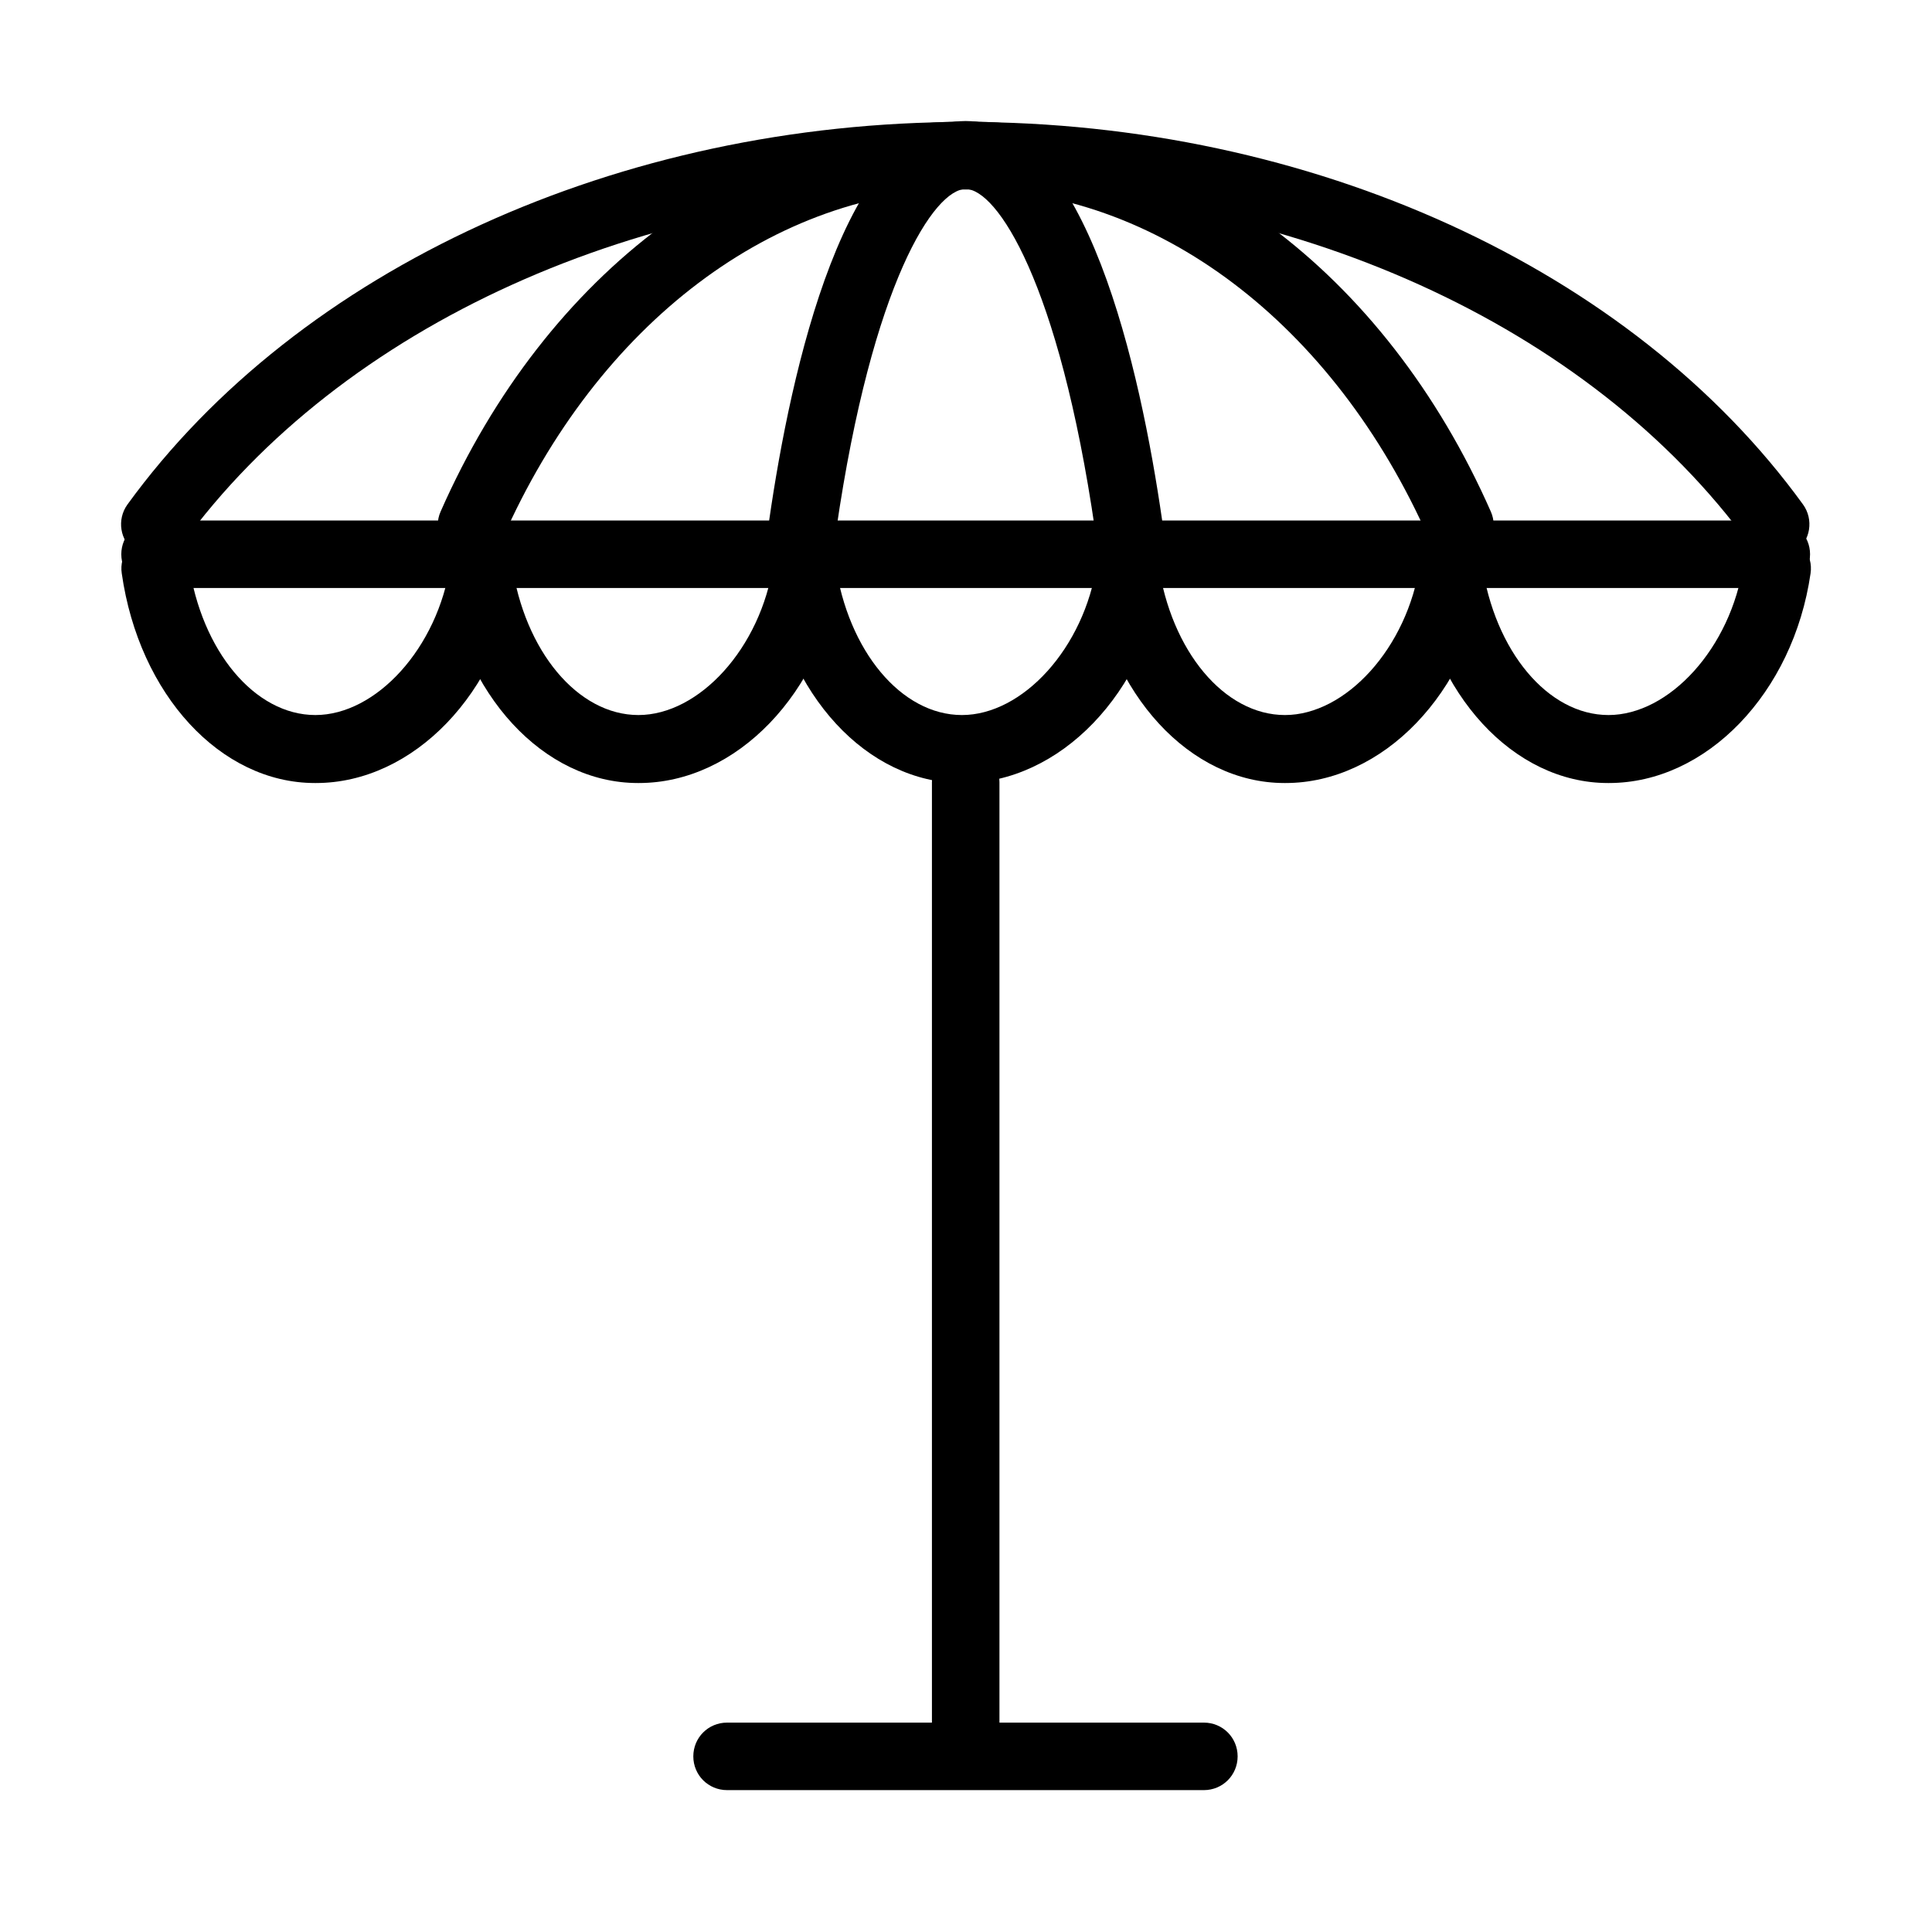 <?xml version="1.0" encoding="UTF-8"?>
<!-- Uploaded to: ICON Repo, www.iconrepo.com, Generator: ICON Repo Mixer Tools -->
<svg fill="#000000" width="800px" height="800px" version="1.1" viewBox="144 144 512 512" xmlns="http://www.w3.org/2000/svg">
 <g>
  <path d="m399.92 615.05c-4.973 0-8.949-3.977-8.949-8.945v-254.83c0-4.973 3.977-8.945 8.949-8.945 4.969 0 8.945 3.973 8.945 8.945v254.83c0 4.969-3.977 8.945-8.945 8.945z"/>
  <path d="m614.75 291.88c-2.734 0-5.469-1.246-7.207-3.731-42.121-57.898-121.64-93.93-207.62-93.93s-165.5 36.031-207.62 93.93c-2.859 3.977-8.449 4.973-12.551 1.988-3.977-2.856-4.844-8.449-1.988-12.426 45.352-62.496 130.46-101.39 222.04-101.39 91.57 0 176.68 38.766 222.03 101.39 2.856 3.977 1.988 9.57-1.988 12.426-1.617 1.117-3.481 1.742-5.219 1.742z"/>
  <path d="m530.88 292.13c-3.481 0-6.711-1.988-8.203-5.344-25.223-57.152-72.312-92.688-122.76-92.688-50.441 0-97.531 35.535-122.75 92.688-1.988 4.473-7.332 6.586-11.805 4.598-4.473-1.988-6.586-7.332-4.598-11.805 28.078-63.738 81.508-103.38 139.16-103.38 57.652 0 111.08 39.637 139.16 103.38 1.988 4.473 0 9.816-4.598 11.805-1.117 0.496-2.359 0.746-3.602 0.746z"/>
  <path d="m443.02 292.13c-4.348 0-8.199-3.231-8.82-7.703-9.566-65.855-26.082-90.332-34.285-90.332-8.199 0-24.734 24.477-34.301 90.332-0.746 4.844-5.219 8.324-10.188 7.578-4.844-0.746-8.324-5.219-7.578-10.188 5.715-39.512 20.129-105.74 52.059-105.74 31.934 0 46.344 66.227 52.062 105.74 0.742 4.844-2.734 9.441-7.582 10.188h-1.242z"/>
  <path d="m227.46 351.51c-24.977 0-46.594-23.359-51.191-55.539-0.746-4.844 2.734-9.441 7.578-10.188 4.848-0.621 9.441 2.734 10.188 7.578 3.356 23.234 17.52 40.133 33.547 40.133 16.031 0 32.43-17.645 35.785-40.133 0.746-4.844 5.344-8.199 10.188-7.578 4.848 0.746 8.324 5.219 7.578 10.188-4.594 31.684-27.582 55.539-53.426 55.539z"/>
  <path d="m313.06 351.51c-24.973 0-46.594-23.359-51.191-55.539-0.746-4.844 2.734-9.441 7.578-10.188 4.973-0.621 9.445 2.734 10.191 7.578 3.352 23.234 17.516 40.133 33.547 40.133 16.027 0 32.426-17.645 35.781-40.133 0.746-4.844 5.344-8.199 10.191-7.578 4.844 0.746 8.324 5.219 7.578 10.188-4.598 31.684-27.582 55.539-53.426 55.539z"/>
  <path d="m398.8 351.51c-24.973 0-46.59-23.359-51.188-55.539-0.746-4.844 2.731-9.441 7.578-10.188 4.844-0.621 9.441 2.734 10.188 7.578 3.356 23.234 17.52 40.133 33.547 40.133s32.43-17.645 35.785-40.133c0.746-4.844 5.219-8.199 10.188-7.578 4.844 0.746 8.324 5.219 7.578 10.188-4.598 31.684-27.582 55.539-53.426 55.539z"/>
  <path d="m484.4 351.51c-24.977 0-46.594-23.359-51.191-55.539-0.746-4.844 2.734-9.441 7.578-10.188 4.848-0.621 9.445 2.734 10.188 7.578 3.356 23.234 17.52 40.133 33.551 40.133 16.027 0 32.426-17.645 35.781-40.133 0.746-4.844 5.344-8.199 10.188-7.578 4.848 0.746 8.324 5.219 7.582 10.188-4.598 31.684-27.586 55.539-53.43 55.539z"/>
  <path d="m570.14 351.51c-24.973 0-46.594-23.359-51.188-55.539-0.746-4.844 2.731-9.441 7.578-10.188 4.844-0.621 9.441 2.734 10.188 7.578 3.356 23.234 17.52 40.133 33.547 40.133 16.027 0 32.43-17.645 35.785-40.133 0.746-4.844 5.219-8.199 10.188-7.578 4.844 0.746 8.324 5.219 7.578 10.188-4.598 31.684-27.582 55.539-53.426 55.539z"/>
  <path d="m614.74 299.83h-429.65c-4.969 0-8.945-3.977-8.945-8.945s3.977-8.945 8.945-8.945h429.65c4.969 0 8.945 3.977 8.945 8.945s-3.977 8.945-8.945 8.945z"/>
  <path d="m463.04 618.4h-126.36c-4.969 0-8.945-3.977-8.945-8.945 0-4.973 3.977-8.945 8.945-8.945h126.36c4.973 0 8.945 3.973 8.945 8.945 0 4.969-3.973 8.945-8.945 8.945z"/>
 </g>
</svg>